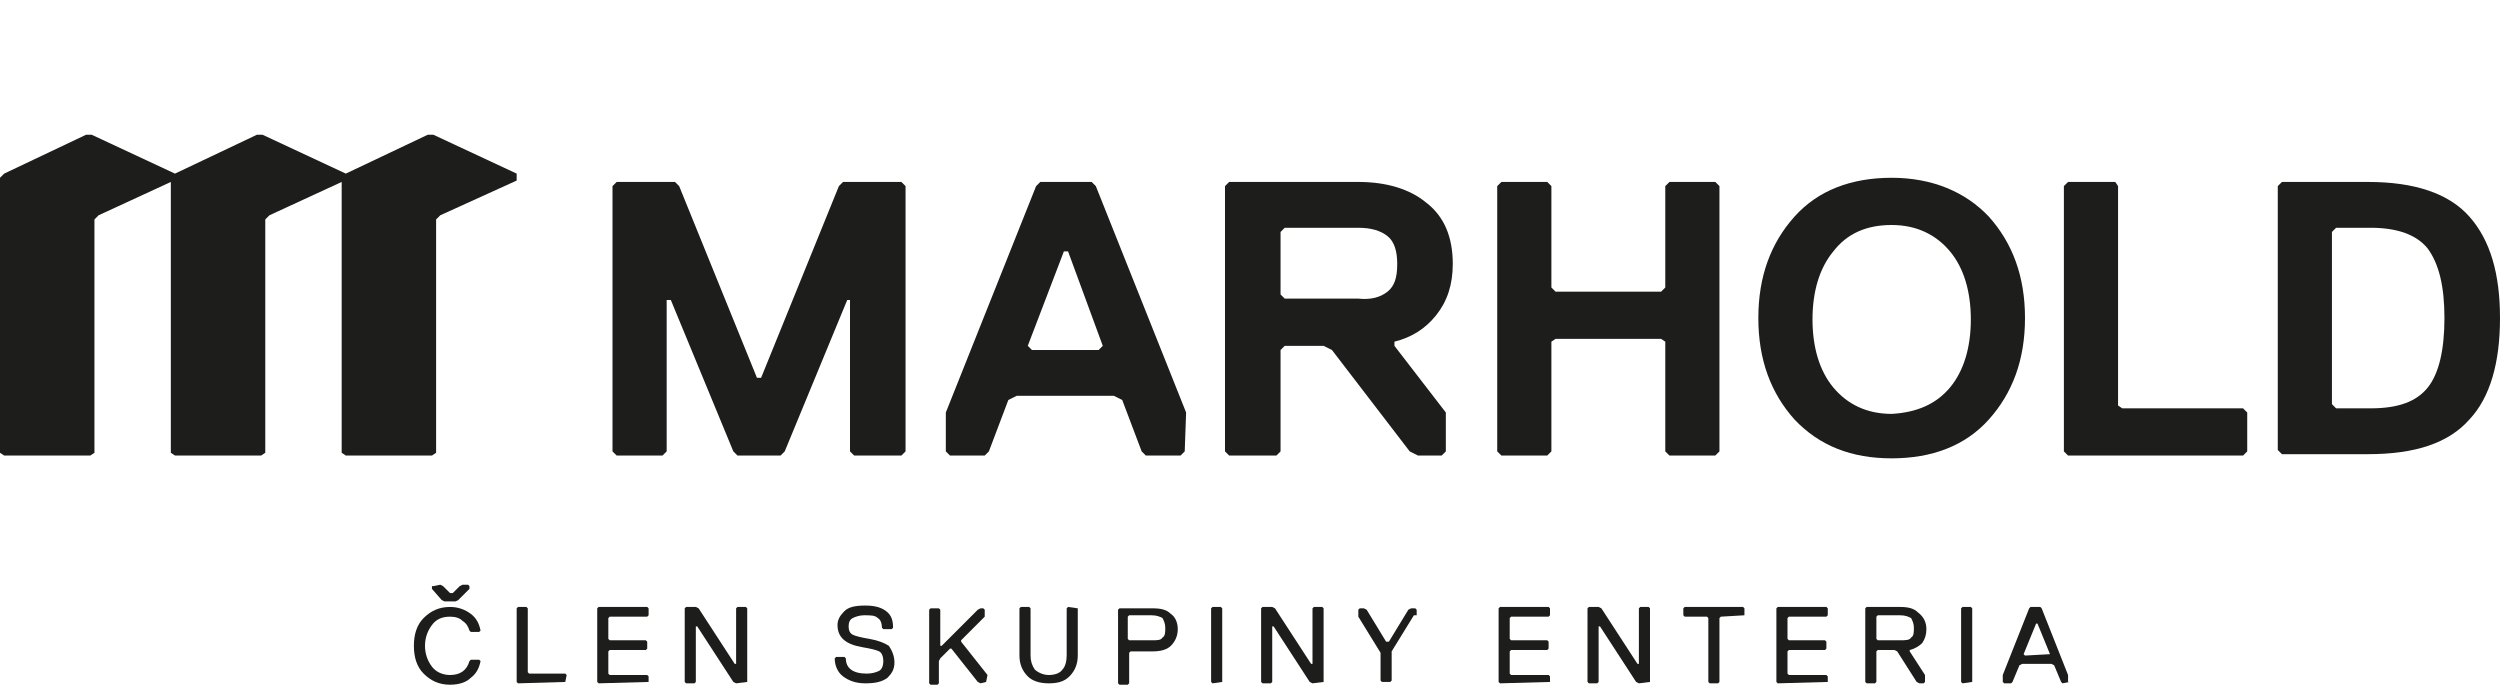 <?xml version="1.0" encoding="utf-8"?>
<!-- Generator: Adobe Illustrator 27.0.0, SVG Export Plug-In . SVG Version: 6.00 Build 0)  -->
<svg version="1.1" id="Vrstva_2_00000075878560160787021810000010756494691926389436_"
	 xmlns="http://www.w3.org/2000/svg" xmlns:xlink="http://www.w3.org/1999/xlink" x="0px" y="0px" width="180px" height="50px"
	 viewBox="0 0 180 50" style="enable-background:new 0 0 180 50;" xml:space="preserve">
<style type="text/css">
	.st0{fill:#1D1D1B;}
</style>
<g>
	<g>
		<g>
			<polygon class="st0" points="65.2,32.5 64.9,32.8 61.5,32.8 61.2,32.5 61.2,21.6 61,21.6 56.5,32.5 56.2,32.8 53.1,32.8 
				52.8,32.5 48.3,21.6 48,21.6 48,32.5 47.7,32.8 44.4,32.8 44.1,32.5 44.1,13.4 44.4,13.1 48.6,13.1 48.9,13.4 54.5,27.2 
				54.8,27.2 60.4,13.4 60.7,13.1 64.9,13.1 65.2,13.4 			"/>
			<path class="st0" d="M85.3,32.5L85,32.8h-2.5l-0.3-0.3l-1.4-3.7l-0.6-0.3h-7l-0.6,0.3l-1.4,3.7l-0.3,0.3h-2.5l-0.3-0.3v-2.8
				l6.5-16.3l0.3-0.3h3.7l0.3,0.3l6.5,16.3L85.3,32.5L85.3,32.5z M79.4,24.9l-2.5-6.8h-0.3L74,24.9l0.3,0.3h4.8L79.4,24.9z"/>
			<path class="st0" d="M104.6,19c0,1.5-0.4,2.7-1.2,3.7c-0.8,1-1.8,1.6-3,1.9v0.3l3.7,4.8v2.8l-0.3,0.3h-1.7l-0.6-0.3l-5.6-7.3
				l-0.6-0.3h-2.8l-0.3,0.3v7.3l-0.3,0.3h-3.4l-0.3-0.3V13.4l0.3-0.3h9.3c2,0,3.7,0.5,4.9,1.5C104,15.6,104.6,17.1,104.6,19
				 M99.9,21c0.5-0.4,0.7-1,0.7-2c0-0.9-0.2-1.6-0.7-2s-1.2-0.6-2.1-0.6h-5.3l-0.3,0.3v4.5l0.3,0.3h5.3C98.7,21.6,99.4,21.4,99.9,21
				"/>
			<polygon class="st0" points="123.8,32.5 123.5,32.8 120.2,32.8 119.9,32.5 119.9,24.6 119.6,24.4 112,24.4 111.7,24.6 
				111.7,32.5 111.4,32.8 108.1,32.8 107.8,32.5 107.8,13.4 108.1,13.1 111.4,13.1 111.7,13.4 111.7,20.7 112,21 119.6,21 
				119.9,20.7 119.9,13.4 120.2,13.1 123.5,13.1 123.8,13.4 			"/>
			<path class="st0" d="M143.2,15.6c1.7,1.9,2.6,4.3,2.6,7.3s-0.9,5.4-2.6,7.3c-1.7,1.9-4.1,2.8-7,2.8s-5.2-0.9-7-2.8
				c-1.7-1.9-2.6-4.3-2.6-7.3s0.9-5.4,2.6-7.3s4.1-2.8,7-2.8C139.1,12.8,141.5,13.8,143.2,15.6 M140.4,27.9c1-1.2,1.5-2.9,1.5-4.9
				s-0.5-3.7-1.5-4.9c-1-1.2-2.4-1.9-4.2-1.9s-3.2,0.6-4.2,1.9c-1,1.2-1.5,2.9-1.5,4.9s0.5,3.7,1.5,4.9c1,1.2,2.4,1.9,4.2,1.9
				C138,29.7,139.4,29.1,140.4,27.9"/>
			<polygon class="st0" points="161.8,32.5 161.5,32.8 148.9,32.8 148.6,32.5 148.6,13.4 148.9,13.1 152.3,13.1 152.5,13.4 
				152.5,29.2 152.8,29.4 161.5,29.4 161.8,29.7 			"/>
			<path class="st0" d="M177.8,15.6c1.5,1.7,2.2,4.1,2.2,7.3s-0.7,5.7-2.2,7.3c-1.5,1.7-3.9,2.5-7.3,2.5h-6.2l-0.3-0.3v-19l0.3-0.3
				h6.2C173.8,13.1,176.3,13.9,177.8,15.6 M174.8,27.9c0.8-1,1.2-2.7,1.2-5s-0.4-3.9-1.2-5c-0.8-1-2.2-1.5-4.1-1.5h-2.5l-0.3,0.3
				v12.4l0.3,0.3h2.5C172.7,29.4,174,28.9,174.8,27.9"/>
		</g>
		<polygon class="st0" points="31.2,9.7 30.8,9.7 24.9,12.5 18.9,9.7 18.5,9.7 12.6,12.5 6.6,9.7 6.2,9.7 0.3,12.5 0,12.8 0,32.6 
			0.3,32.8 6.5,32.8 6.8,32.6 6.8,15.8 7.1,15.5 12.3,13.1 12.3,32.6 12.6,32.8 18.8,32.8 19.1,32.6 19.1,15.8 19.4,15.5 24.6,13.1 
			24.6,32.6 24.9,32.8 31.1,32.8 31.4,32.6 31.4,15.8 31.7,15.5 37.2,13 37.2,12.5 		"/>
	</g>
	<g>
		<path class="st0" d="M32.4,49.3c-0.8,0-1.4-0.3-1.9-0.8s-0.7-1.2-0.7-2s0.2-1.5,0.7-2s1.1-0.8,1.9-0.8c0.6,0,1.1,0.2,1.5,0.5
			s0.6,0.7,0.7,1.2l-0.1,0.1h-0.6l-0.1-0.1c-0.1-0.3-0.2-0.5-0.5-0.7c-0.2-0.2-0.5-0.3-0.9-0.3c-0.6,0-1,0.2-1.3,0.6
			c-0.3,0.4-0.5,0.9-0.5,1.5s0.2,1.1,0.5,1.5s0.8,0.6,1.3,0.6c0.7,0,1.2-0.3,1.4-1l0.1-0.1h0.6l0.1,0.1c-0.1,0.5-0.3,0.9-0.7,1.2
			C33.6,49.1,33.1,49.3,32.4,49.3z M31.2,42.2L31.2,42.2l0.5-0.1l0.2,0.1l0.5,0.5h0.2l0.5-0.5l0.2-0.1h0.4l0.1,0.1v0.2L33,43.2
			l-0.2,0.1H32l-0.2-0.1l-0.7-0.8v-0.2H31.2z"/>
		<path class="st0" d="M40.7,49.1L40.7,49.1l-3.4,0.1l-0.1-0.1v-5.3l0.1-0.1h0.6l0.1,0.1v4.6l0.1,0.1h2.6l0.1,0.1L40.7,49.1
			L40.7,49.1z"/>
		<path class="st0" d="M46.7,49.1L46.7,49.1l-3.6,0.1L43,49.1v-5.3l0.1-0.1h3.5l0.1,0.1v0.5l-0.1,0.1h-2.7l-0.1,0.1V46l0.1,0.1h2.6
			l0.1,0.1v0.5l-0.1,0.1h-2.6l-0.1,0.1v1.6l0.1,0.1h2.7l0.1,0.1C46.7,48.7,46.7,49.1,46.7,49.1z"/>
		<path class="st0" d="M53.8,49.1L53.8,49.1L53,49.2l-0.2-0.1l-2.6-4h-0.1v4L50,49.2h-0.6l-0.1-0.1v-5.3l0.1-0.1h0.7l0.2,0.1l2.6,4
			H53v-4l0.1-0.1h0.6l0.1,0.1V49.1z"/>
		<path class="st0" d="M64.4,47.7c0,0.5-0.2,0.8-0.5,1.1c-0.4,0.3-0.9,0.4-1.6,0.4c-0.7,0-1.2-0.2-1.6-0.5c-0.4-0.3-0.6-0.8-0.6-1.3
			l0.1-0.1h0.6l0.1,0.1c0,0.7,0.5,1.1,1.5,1.1c0.4,0,0.7-0.1,0.9-0.2c0.2-0.1,0.3-0.4,0.3-0.7s-0.1-0.6-0.3-0.7
			c-0.2-0.1-0.6-0.2-1.2-0.3c-1.2-0.2-1.8-0.7-1.8-1.6c0-0.4,0.2-0.7,0.5-1s0.8-0.4,1.5-0.4c0.6,0,1.1,0.1,1.5,0.4
			c0.4,0.3,0.5,0.7,0.5,1.2l-0.1,0.1h-0.6l-0.1-0.1c0-0.3-0.1-0.6-0.3-0.7c-0.2-0.2-0.5-0.2-1-0.2c-0.3,0-0.6,0.1-0.8,0.2
			c-0.2,0.1-0.3,0.3-0.3,0.6s0.1,0.5,0.3,0.6s0.6,0.2,1.2,0.3c0.6,0.1,1.1,0.3,1.4,0.5C64.2,46.8,64.4,47.2,64.4,47.7z"/>
		<path class="st0" d="M71,49.1L71,49.1l-0.4,0.1l-0.2-0.1l-1.9-2.4h-0.1l-0.7,0.7l-0.1,0.2v1.6l-0.1,0.1H67l-0.1-0.1v-5.3l0.1-0.1
			h0.6l0.1,0.1v2.6h0.1l2.6-2.6l0.2-0.1h0.2l0.1,0.1v0.5l-1.7,1.7v0.1l1.9,2.4L71,49.1L71,49.1z"/>
		<path class="st0" d="M77.6,43.8v3.4c0,0.6-0.2,1.1-0.6,1.5s-0.9,0.5-1.5,0.5c-0.7,0-1.2-0.2-1.5-0.5c-0.4-0.4-0.6-0.9-0.6-1.5
			v-3.4l0.1-0.1h0.6l0.1,0.1v3.4c0,0.4,0.1,0.7,0.3,1c0.2,0.2,0.6,0.4,1,0.4s0.8-0.1,1-0.4c0.2-0.2,0.3-0.6,0.3-1v-3.4l0.1-0.1
			L77.6,43.8L77.6,43.8z"/>
		<path class="st0" d="M84.8,45.3c0,0.5-0.2,0.9-0.5,1.2s-0.8,0.4-1.3,0.4h-1.6L81.3,47v2.2l-0.1,0.1h-0.6l-0.1-0.1v-5.3l0.1-0.1H83
			c0.6,0,1,0.1,1.3,0.4C84.6,44.4,84.8,44.8,84.8,45.3z M83.7,45.9c0.2-0.1,0.2-0.4,0.2-0.7s-0.1-0.5-0.2-0.7
			c-0.2-0.1-0.4-0.2-0.8-0.2h-1.6l-0.1,0.1V46l0.1,0.1H83C83.3,46.1,83.6,46.1,83.7,45.9z"/>
		<path class="st0" d="M88,49.1L88,49.1l-0.7,0.1l-0.1-0.1v-5.3l0.1-0.1h0.6l0.1,0.1V49.1z"/>
		<path class="st0" d="M95.3,49.1L95.3,49.1l-0.8,0.1l-0.2-0.1l-2.6-4h-0.1v4l-0.1,0.1h-0.6l-0.1-0.1v-5.3l0.1-0.1h0.7l0.2,0.1
			l2.6,4h0.1v-4l0.1-0.1h0.6l0.1,0.1C95.3,43.8,95.3,49.1,95.3,49.1z"/>
		<path class="st0" d="M101.8,44.3l-1.6,2.6V49l-0.1,0.1h-0.6L99.4,49v-2l-1.6-2.6v-0.5l0.1-0.1h0.3l0.2,0.1l1.4,2.3h0.2l1.4-2.3
			l0.2-0.1h0.3l0.1,0.1v0.4H101.8z"/>
		<path class="st0" d="M111.6,49.1L111.6,49.1l-3.6,0.1l-0.1-0.1v-5.3l0.1-0.1h3.5l0.1,0.1v0.5l-0.1,0.1h-2.7l-0.1,0.1V46l0.1,0.1
			h2.6l0.1,0.1v0.5l-0.1,0.1h-2.6l-0.1,0.1v1.6l0.1,0.1h2.7l0.1,0.1V49.1z"/>
		<path class="st0" d="M118.8,49.1L118.8,49.1l-0.8,0.1l-0.2-0.1l-2.6-4h-0.1v4l-0.1,0.1h-0.6l-0.1-0.1v-5.3l0.1-0.1h0.7l0.2,0.1
			l2.6,4h0.1v-4l0.1-0.1h0.6l0.1,0.1C118.8,43.8,118.8,49.1,118.8,49.1z"/>
		<path class="st0" d="M125.6,44.3L125.6,44.3l-1.7,0.1l-0.1,0.1v4.6l-0.1,0.1h-0.6l-0.1-0.1v-4.6l-0.1-0.1h-1.6l-0.1-0.1v-0.5
			l0.1-0.1h4.2l0.1,0.1C125.6,43.8,125.6,44.3,125.6,44.3z"/>
		<path class="st0" d="M131.6,49.1L131.6,49.1l-3.6,0.1l-0.1-0.1v-5.3l0.1-0.1h3.5l0.1,0.1v0.5l-0.1,0.1h-2.7l-0.1,0.1V46l0.1,0.1
			h2.6l0.1,0.1v0.5l-0.1,0.1h-2.6l-0.1,0.1v1.6l0.1,0.1h2.7l0.1,0.1V49.1z"/>
		<path class="st0" d="M138.7,45.3c0,0.4-0.1,0.7-0.3,1c-0.2,0.2-0.5,0.4-0.9,0.5v0.1l1.1,1.7v0.5l-0.1,0.1h-0.3l-0.2-0.1l-1.4-2.2
			l-0.2-0.1h-1.2l-0.1,0.1v2.2l-0.1,0.1h-0.6l-0.1-0.1v-5.3l0.1-0.1h2.4c0.6,0,1,0.1,1.3,0.4C138.5,44.4,138.7,44.8,138.7,45.3z
			 M137.6,45.9c0.2-0.1,0.2-0.4,0.2-0.7s-0.1-0.5-0.2-0.7c-0.2-0.1-0.4-0.2-0.8-0.2h-1.6l-0.1,0.1V46l0.1,0.1h1.6
			C137.2,46.1,137.5,46.1,137.6,45.9z"/>
		<path class="st0" d="M142,49.1L142,49.1l-0.7,0.1l-0.1-0.1v-5.3l0.1-0.1h0.6l0.1,0.1L142,49.1L142,49.1z"/>
		<path class="st0" d="M149,49.1L149,49.1l-0.5,0.1l-0.1-0.1l-0.5-1.2l-0.2-0.1h-2.1l-0.2,0.1l-0.5,1.2l-0.1,0.1h-0.5l-0.1-0.1v-0.5
			l1.9-4.8l0.1-0.1h0.7l0.1,0.1l1.9,4.8v0.5H149z M147.6,47.1l-0.9-2.2h-0.1l-0.9,2.2l0.1,0.1L147.6,47.1L147.6,47.1z"/>
	</g>
</g>
</svg>

